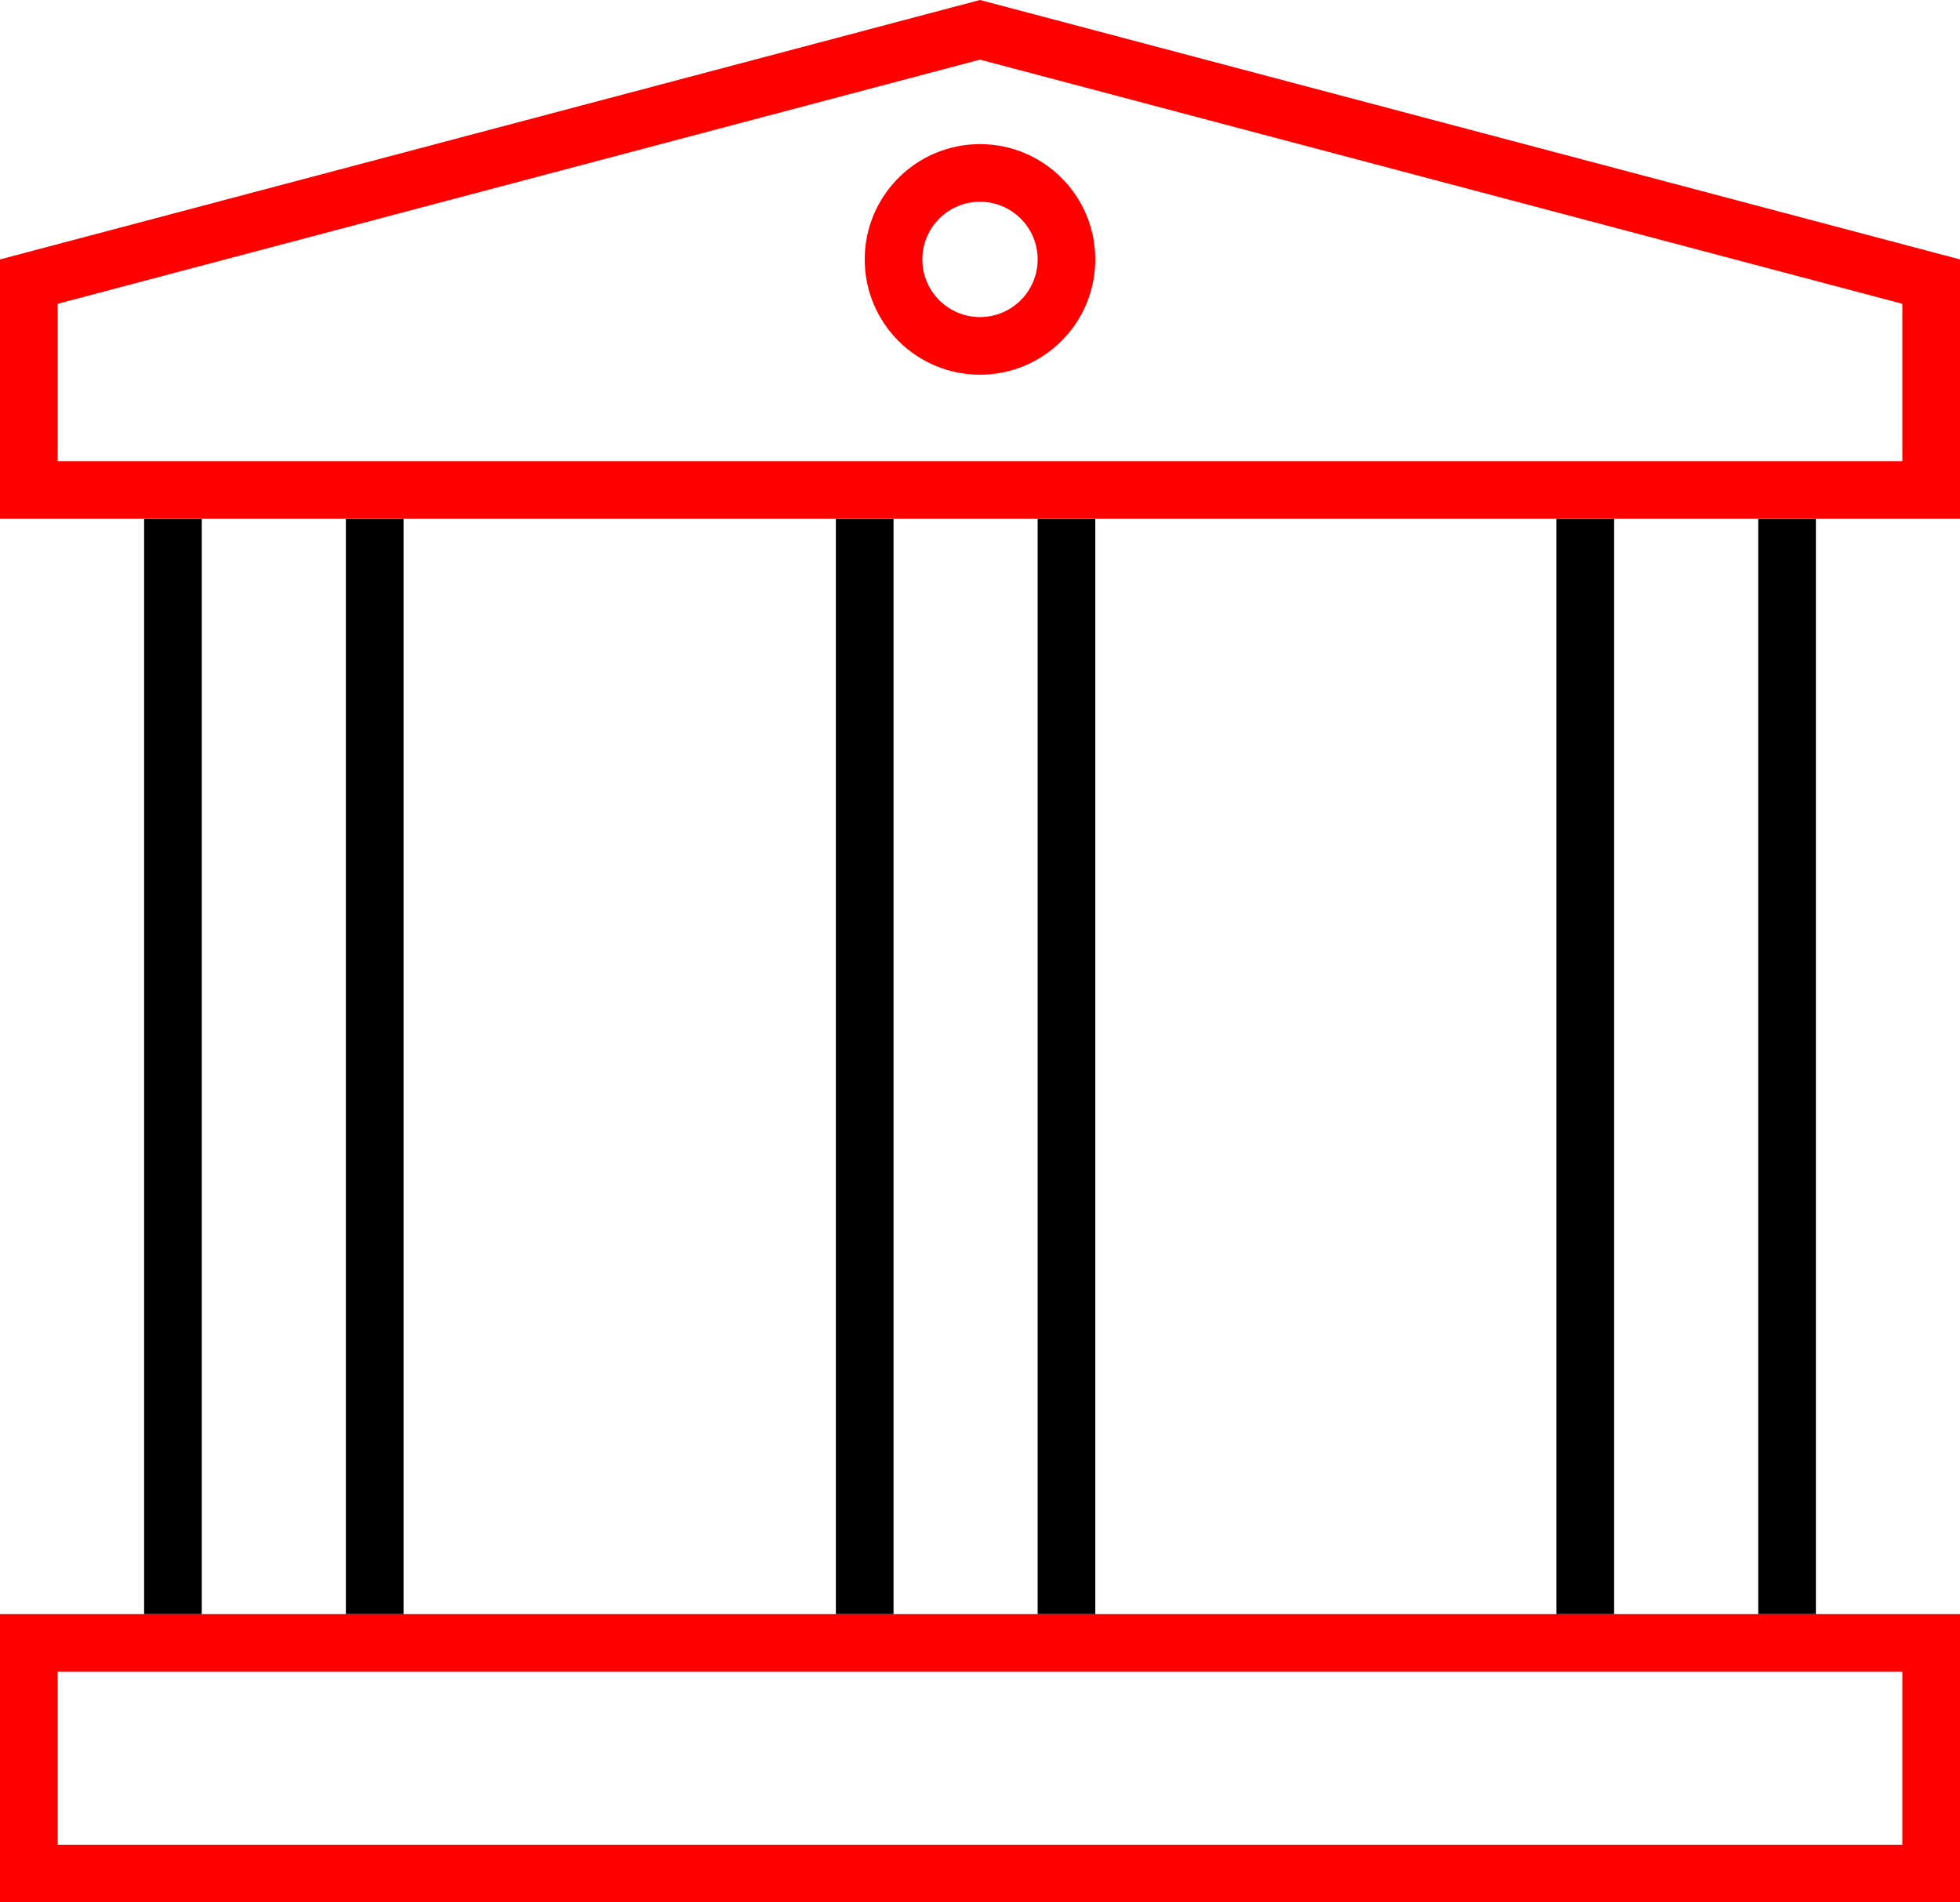 <svg width="68" height="66" viewBox="0 0 68 66" fill="none" xmlns="http://www.w3.org/2000/svg">
<rect x="5" y="18" width="2" height="38" fill="black"/>
<rect x="12" y="18" width="2" height="38" fill="black"/>
<rect x="54" y="18" width="2" height="38" fill="black"/>
<rect x="29" y="18" width="2" height="38" fill="black"/>
<rect x="61" y="18" width="2" height="38" fill="black"/>
<rect x="36" y="18" width="2" height="38" fill="black"/>
<path d="M1 57H67V65H1V57Z" stroke="#FF0000" stroke-width="2"/>
<path d="M1 17V9.77L34 1.034L67 9.77V17H1Z" stroke="#FF0000" stroke-width="2"/>
<circle cx="34" cy="9" r="3" stroke="#FF0000" stroke-width="2"/>
</svg>
